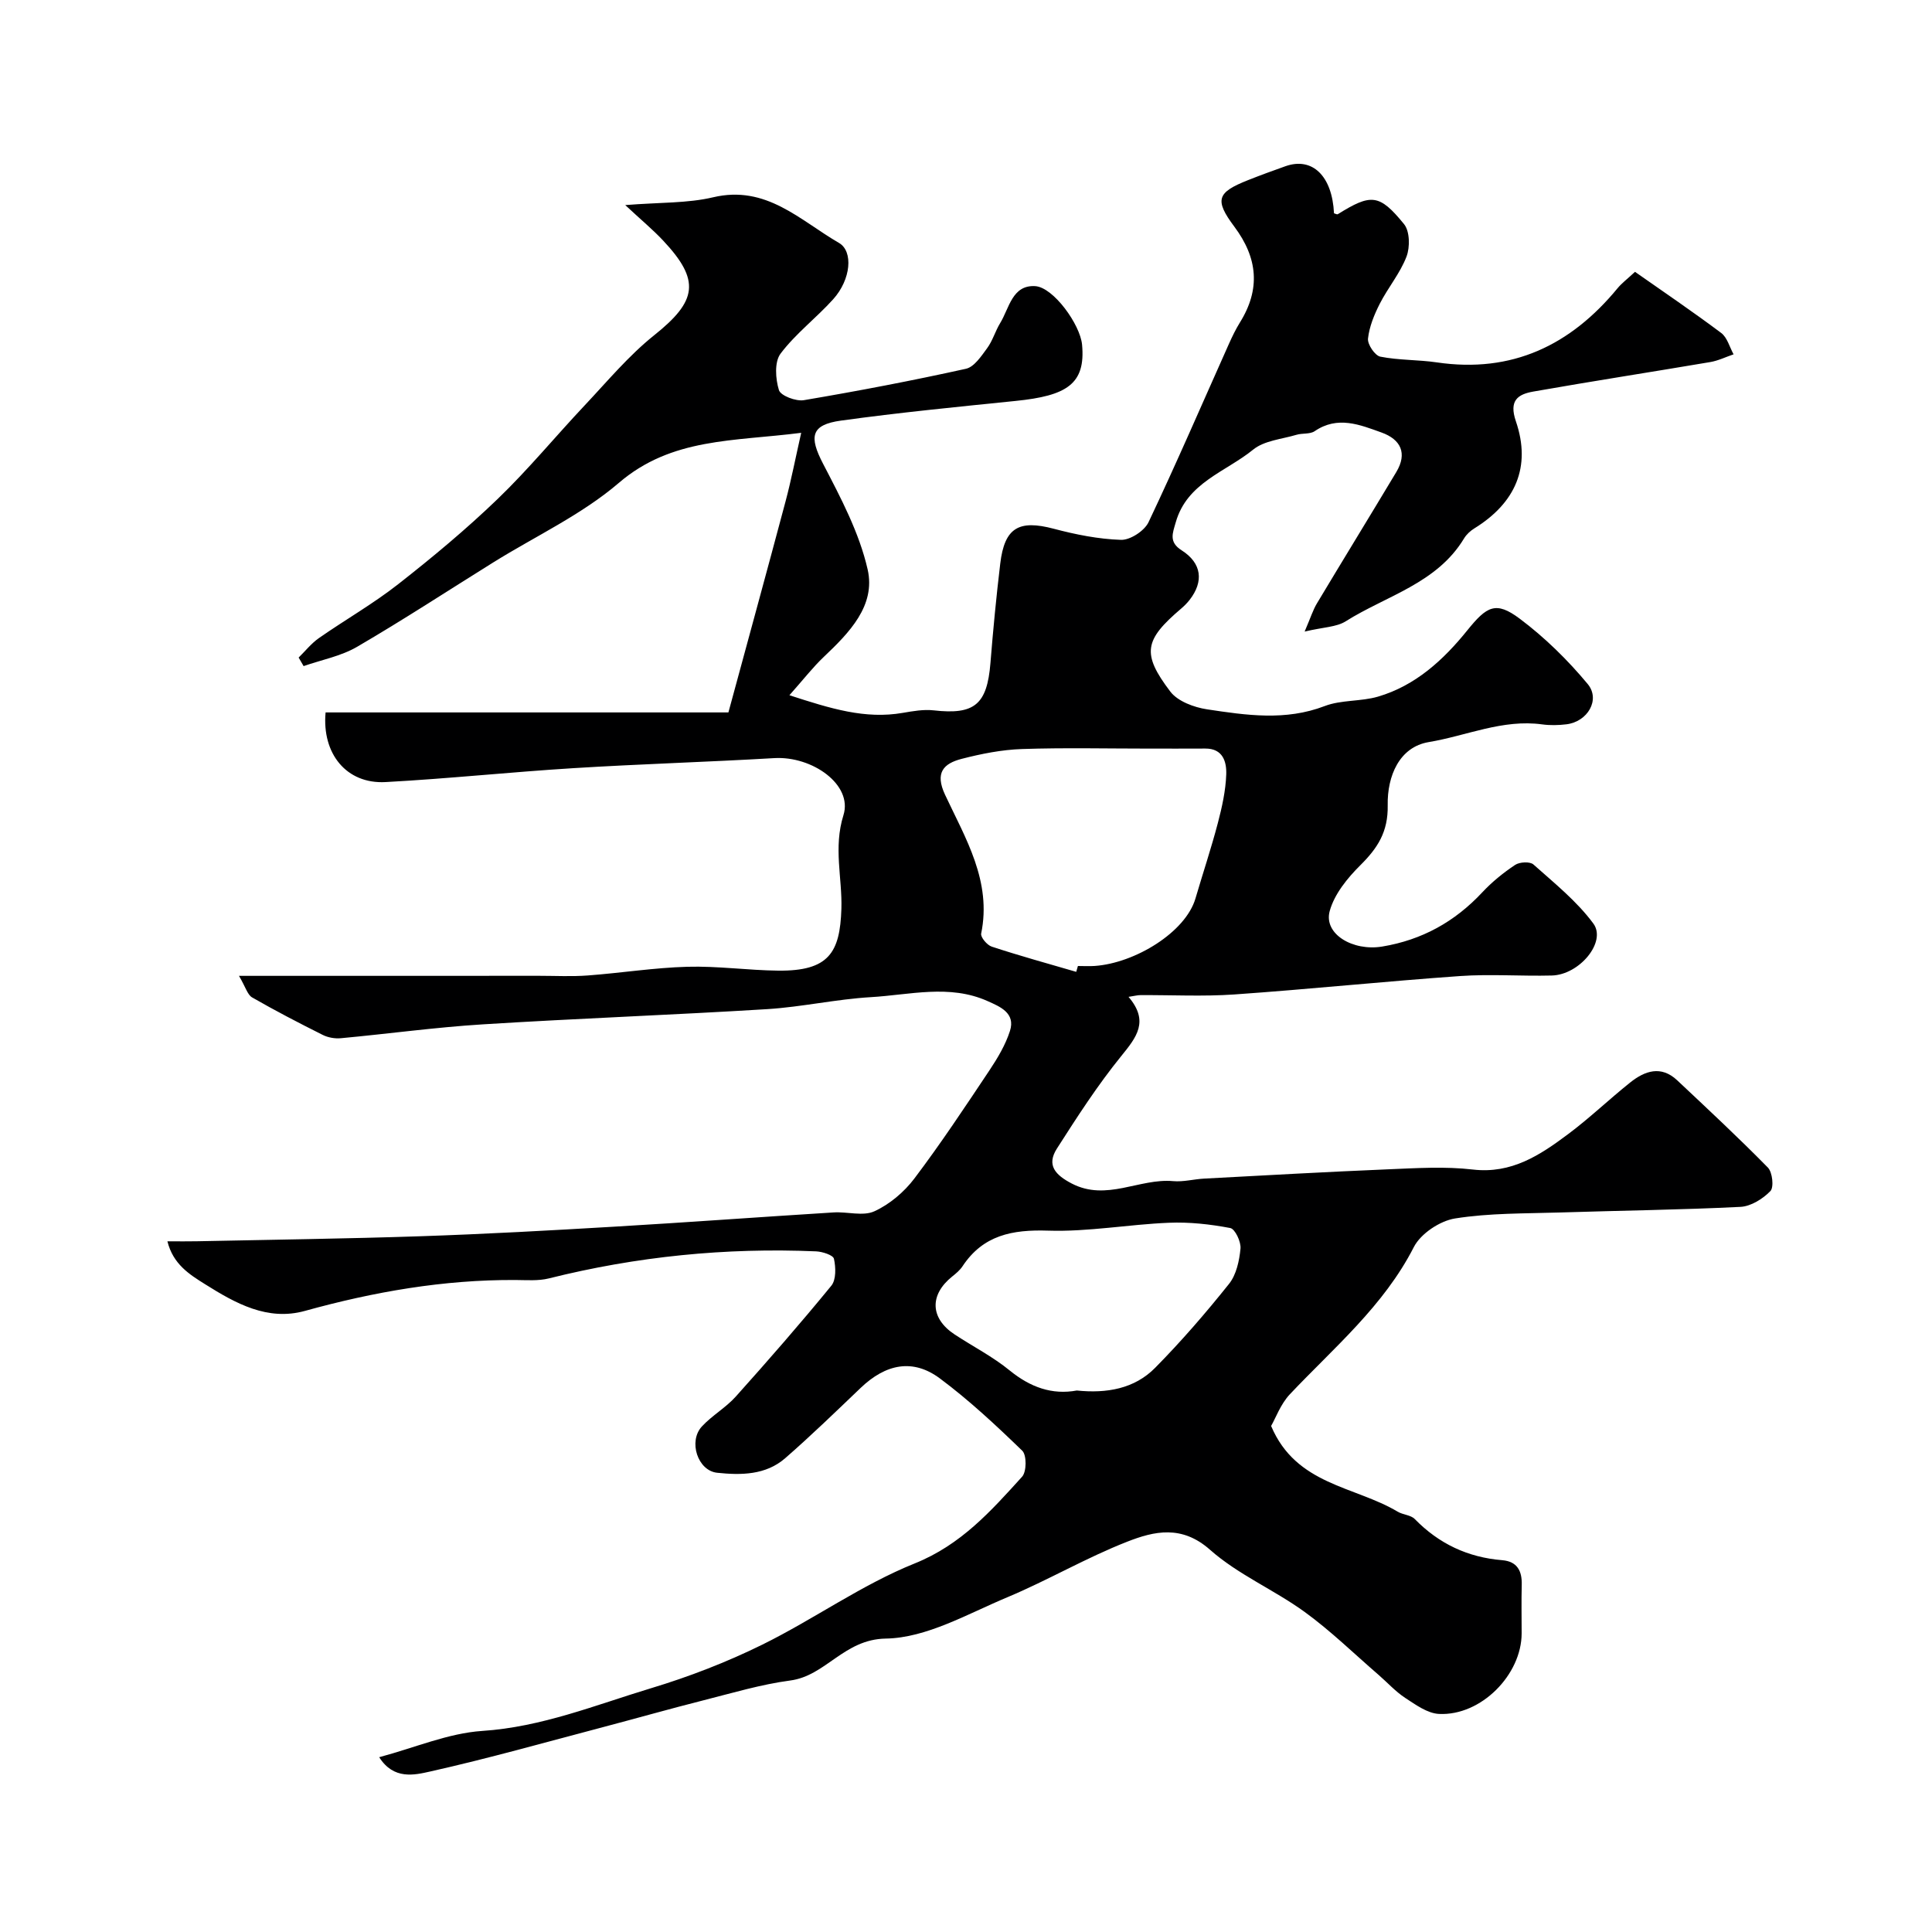 <svg enable-background="new 0 0 400 400" viewBox="0 0 400 400" xmlns="http://www.w3.org/2000/svg"><path d="m34.66 257c2.49 0 4.3.03 6.11-.01 15.43-.33 30.87-.52 46.3-1.04 13.38-.45 26.74-1.19 40.11-1.98 15.14-.89 30.27-2.01 45.41-2.95 2.84-.18 6.1.84 8.45-.24 3.15-1.44 6.16-3.99 8.27-6.78 5.48-7.25 10.51-14.85 15.56-22.42 1.69-2.54 3.31-5.26 4.23-8.13 1.2-3.73-2.09-5.05-4.64-6.19-7.89-3.53-16.11-1.28-24.16-.81-7.17.42-14.27 2.03-21.44 2.48-19.62 1.21-39.27 1.92-58.88 3.15-9.82.61-19.59 1.96-29.39 2.87-1.24.12-2.68-.13-3.79-.69-4.93-2.47-9.83-5.01-14.61-7.76-.95-.55-1.33-2.11-2.71-4.46h10.11c17.37 0 34.73-.01 52.1-.01 3.33 0 6.68.18 10-.07 6.88-.51 13.73-1.61 20.61-1.8 6.25-.18 12.53.73 18.8.8 10.51.12 12.81-3.75 13.1-12.78.2-6.42-1.69-12.66.43-19.42 1.96-6.29-6.45-12.26-14.33-11.8-13.86.81-27.74 1.22-41.59 2.08-12.97.8-25.91 2.18-38.88 2.88-8.1.44-13.21-5.88-12.42-14.42h83.4c3.97-14.64 7.96-29.17 11.84-43.73 1.15-4.32 2-8.72 3.23-14.16-14.01 1.8-26.8.97-37.76 10.37-7.68 6.58-17.21 11-25.91 16.41-9.41 5.86-18.7 11.94-28.27 17.52-3.34 1.95-7.37 2.7-11.08 4-.34-.59-.69-1.18-1.03-1.77 1.39-1.36 2.63-2.94 4.21-4.04 5.42-3.78 11.21-7.08 16.4-11.15 7.11-5.57 14.09-11.38 20.6-17.65 6.35-6.11 11.98-12.97 18.03-19.39 4.67-4.96 9.09-10.28 14.37-14.5 8.9-7.1 9.64-11.33 1.83-19.63-2.11-2.25-4.51-4.23-7.82-7.32 7.23-.58 12.88-.36 18.18-1.61 11-2.61 17.97 4.75 26.08 9.45 2.97 1.72 2.5 7.54-1.21 11.66-3.5 3.88-7.78 7.12-10.89 11.25-1.3 1.72-1.06 5.23-.34 7.56.36 1.16 3.52 2.36 5.17 2.08 11.23-1.9 22.43-4.04 33.55-6.5 1.71-.38 3.17-2.61 4.38-4.25 1.15-1.56 1.69-3.55 2.71-5.22 1.88-3.07 2.47-7.9 7.22-7.64 3.77.2 9.34 7.94 9.73 12.12.76 8.16-3.18 10.58-13.77 11.65-12.06 1.23-24.13 2.41-36.14 4.07-6.28.87-6.63 3.33-3.7 8.96 3.65 7.02 7.49 14.26 9.22 21.87 1.69 7.48-3.81 13.09-9.07 18.08-2.26 2.14-4.18 4.63-7.13 7.95 8.59 2.79 15.69 5 23.48 3.65 2.09-.36 4.29-.75 6.37-.52 8.47.96 11.07-1.19 11.77-9.79.55-6.87 1.21-13.74 2.03-20.59.89-7.46 3.85-9.13 11.07-7.22 4.54 1.2 9.26 2.15 13.93 2.3 1.91.06 4.85-1.86 5.7-3.65 5.79-12.21 11.15-24.64 16.67-36.98.67-1.49 1.39-2.98 2.25-4.37 4.3-6.91 3.7-13.35-1.16-19.85-4.17-5.58-3.55-7.09 2.83-9.62 2.57-1.02 5.17-1.97 7.77-2.89 5.57-1.96 9.67 2.03 10.04 9.75.27.07.63.29.8.18 6.87-4.27 8.58-4.23 13.7 2.06 1.2 1.47 1.26 4.78.51 6.73-1.32 3.45-3.83 6.42-5.53 9.75-1.15 2.26-2.17 4.75-2.44 7.22-.13 1.2 1.43 3.51 2.54 3.74 3.83.76 7.83.62 11.72 1.19 15.57 2.29 27.7-3.55 37.44-15.39.83-1 1.9-1.8 3.58-3.36 5.96 4.18 12.01 8.28 17.85 12.66 1.25.94 1.73 2.92 2.56 4.42-1.6.54-3.17 1.32-4.82 1.6-12.21 2.07-24.46 3.96-36.65 6.11-3.17.56-5.09 1.82-3.6 6.16 3.23 9.46-.13 16.93-8.59 22.16-.83.51-1.64 1.25-2.14 2.08-5.64 9.34-16.08 11.85-24.52 17.17-1.9 1.2-4.57 1.19-8.49 2.12 1.25-2.91 1.73-4.48 2.55-5.84 5.44-9.08 10.99-18.11 16.43-27.19 2.33-3.89.92-6.75-3.05-8.18-4.51-1.62-9.1-3.52-13.85-.28-.97.66-2.54.38-3.77.75-3.05.91-6.67 1.19-8.97 3.07-5.66 4.61-13.69 6.82-16.02 15.04-.64 2.24-1.5 4.09 1.22 5.81 4.17 2.65 4.62 6.45 1.64 10.27-.51.65-1.11 1.25-1.74 1.79-7.63 6.5-8.23 9.3-2.26 17.17 1.54 2.03 4.91 3.28 7.62 3.69 8.1 1.22 16.23 2.44 24.36-.68 3.42-1.31 7.47-.91 11.03-1.95 7.76-2.28 13.54-7.59 18.47-13.7 4.05-5.02 5.92-6.15 10.87-2.44 5.18 3.88 9.93 8.54 14.07 13.52 2.71 3.26-.04 7.83-4.4 8.35-1.64.2-3.36.24-4.99.02-8.22-1.13-15.69 2.36-23.51 3.66-6.08 1.01-8.62 7.02-8.5 13.09.1 5.51-2.09 8.85-5.66 12.4-2.68 2.66-5.39 5.99-6.35 9.5-1.3 4.75 4.8 8.36 10.89 7.34 8.24-1.37 15.02-5.14 20.7-11.22 2.01-2.15 4.35-4.05 6.8-5.68.92-.62 3.08-.73 3.79-.09 4.34 3.87 8.99 7.6 12.4 12.22 2.8 3.79-2.87 10.63-8.6 10.77-6.33.16-12.69-.33-18.99.11-15.58 1.1-31.13 2.72-46.71 3.81-6.47.45-12.99.1-19.49.14-.59 0-1.19.17-2.44.36 4.32 5.06 1.66 8.35-1.51 12.26-4.89 6.02-9.13 12.6-13.32 19.15-2.19 3.43-.34 5.46 3.08 7.24 7.21 3.74 13.99-1.13 20.99-.5 2.09.19 4.24-.4 6.37-.52 12.73-.68 25.46-1.4 38.2-1.93 5.82-.24 11.73-.62 17.48.05 8.01.93 13.9-2.98 19.68-7.3 4.47-3.33 8.52-7.23 12.88-10.71 3.05-2.44 6.41-3.6 9.75-.46 6.33 5.95 12.69 11.87 18.77 18.06.95.97 1.28 4.09.52 4.87-1.57 1.62-4.03 3.16-6.2 3.27-12.42.62-24.86.76-37.29 1.16-7.28.23-14.65.1-21.8 1.24-3.14.5-7.11 3.14-8.53 5.92-6.25 12.23-16.54 20.81-25.67 30.48-1.91 2.03-2.93 4.91-3.88 6.56 5.17 12.26 17.32 12.44 26.19 17.74 1.1.66 2.72.68 3.55 1.53 5 5.12 10.99 7.94 18.1 8.52 3.12.26 4.13 2.22 4.05 5.13-.09 3.33-.02 6.67-.02 10 0 8.61-8.44 17.14-17.12 16.7-2.39-.12-4.82-1.9-6.98-3.31-2.03-1.33-3.7-3.2-5.55-4.8-5.06-4.37-9.88-9.09-15.28-13.01-6.33-4.59-13.81-7.74-19.59-12.87-5.85-5.18-11.55-3.86-17.14-1.67-8.47 3.31-16.41 7.98-24.81 11.5-8.23 3.44-16.72 8.42-25.17 8.56-8.7.14-12.39 7.7-19.79 8.68-6.08.81-12.03 2.6-18 4.11-6.91 1.75-13.77 3.7-20.67 5.52-11.95 3.15-23.86 6.52-35.91 9.22-3.19.71-7.52 1.77-10.52-2.97 7.42-1.98 14.3-4.97 21.34-5.44 12.3-.81 23.43-5.36 34.9-8.83 7.89-2.38 15.68-5.39 23.07-9.03 10.69-5.27 20.55-12.39 31.54-16.81 9.61-3.86 15.81-10.85 22.26-17.97.94-1.04.96-4.47.03-5.37-5.43-5.26-11.01-10.47-17.07-14.98-5.57-4.14-11.17-3.02-16.39 1.97-5.15 4.92-10.26 9.88-15.63 14.56-4.02 3.5-9.13 3.53-14.08 3.01-4.02-.42-6.02-6.5-3.16-9.59 2.11-2.28 4.95-3.88 7.02-6.19 6.74-7.52 13.39-15.14 19.78-22.95 1.01-1.24.93-3.8.54-5.57-.17-.77-2.38-1.48-3.69-1.54-18.7-.8-37.15 1.05-55.33 5.6-2.21.55-4.63.34-6.94.33-14.86-.08-29.29 2.44-43.58 6.4-7.73 2.14-14.35-1.56-20.65-5.52-3.3-2.06-6.63-4.16-7.81-8.89zm188.16-55.79c.12-.4.23-.81.35-1.21 1.16 0 2.33.07 3.49-.01 8.34-.59 18.8-6.98 20.85-13.98 1.53-5.22 3.26-10.38 4.64-15.64.86-3.28 1.61-6.67 1.73-10.03.09-2.57-.65-5.38-4.33-5.36-3.84.02-7.69.01-11.53.01-8.81 0-17.63-.21-26.43.09-4.18.14-8.41.98-12.48 2.03-3.75.97-5.6 2.85-3.44 7.45 4.23 9.03 9.7 17.9 7.47 28.73-.15.75 1.22 2.39 2.19 2.7 5.78 1.9 11.65 3.52 17.49 5.22zm.12 86.68c6.23.64 11.95-.37 16.22-4.7 5.42-5.49 10.49-11.36 15.3-17.38 1.51-1.89 2.13-4.78 2.37-7.29.14-1.41-1.12-4.08-2.12-4.27-4.16-.79-8.48-1.27-12.71-1.09-8.35.34-16.71 1.9-25.02 1.63-7.41-.24-13.44.93-17.71 7.39-.54.81-1.34 1.48-2.12 2.1-4.75 3.81-4.58 8.66.49 12 3.81 2.51 7.93 4.61 11.43 7.48 4.26 3.46 8.75 5.07 13.87 4.13z" fill="#000001"/></svg>